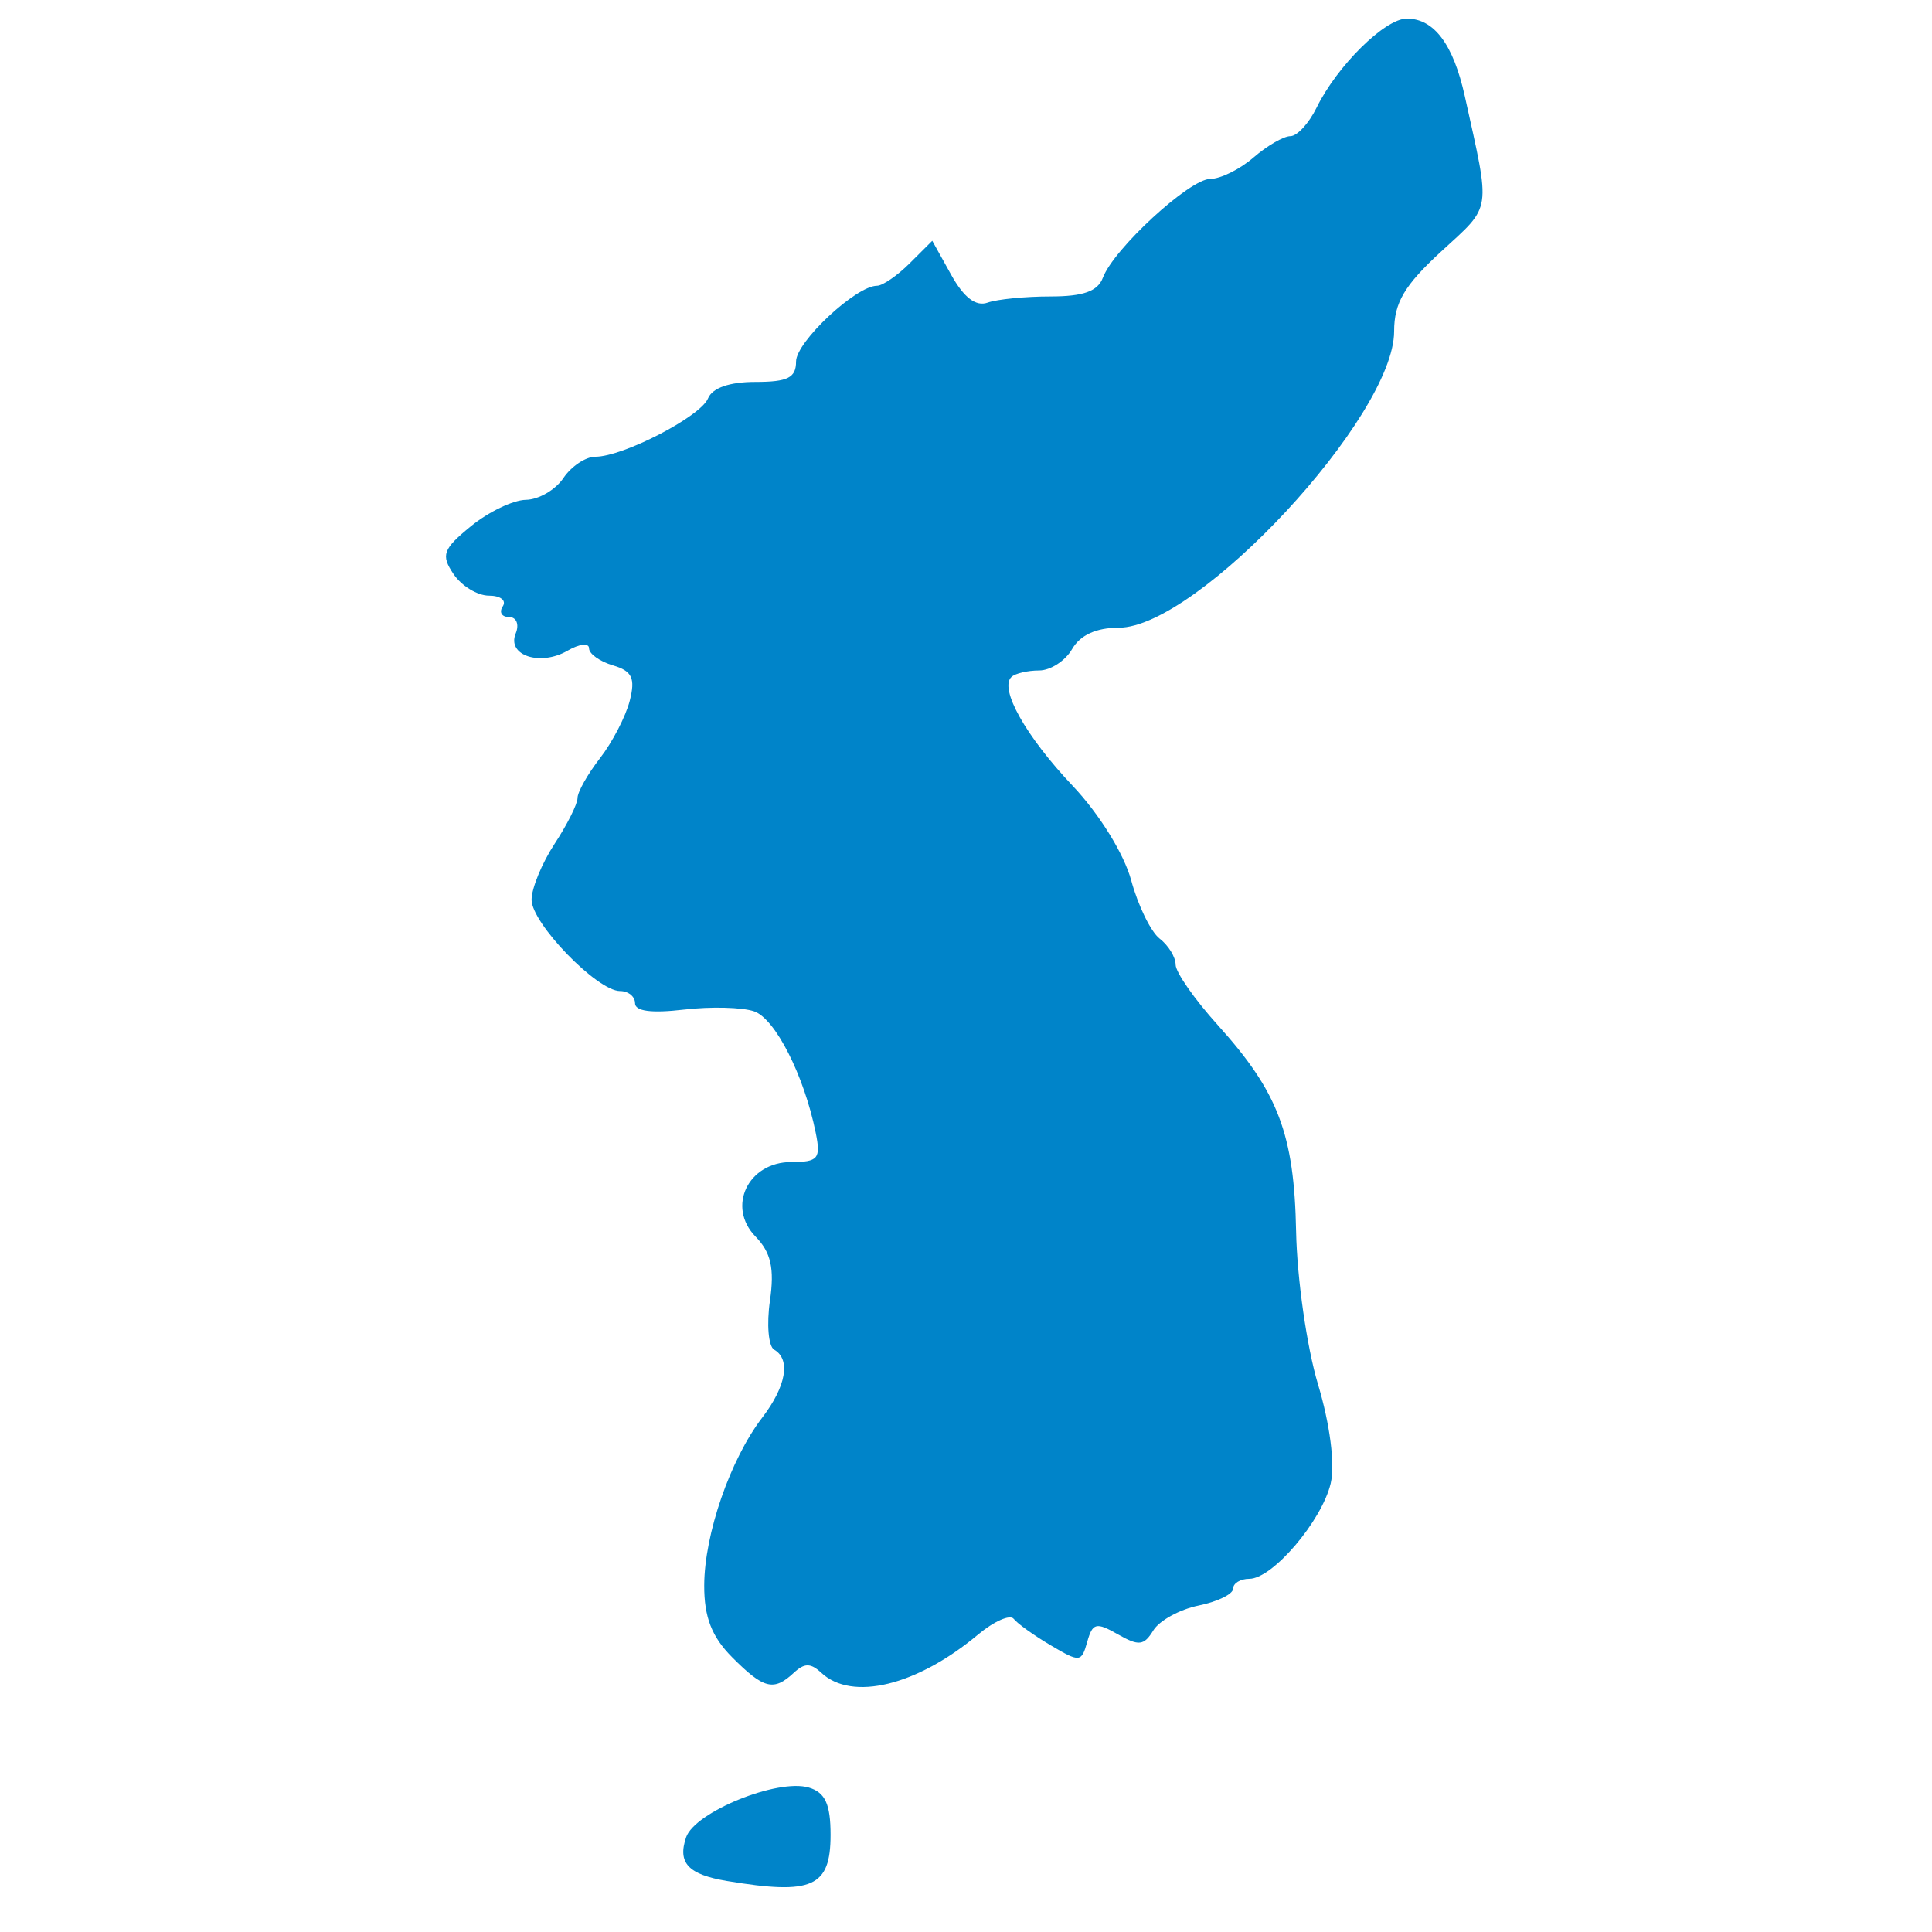 <svg xmlns="http://www.w3.org/2000/svg" width="64" height="64"><g style="fill:#0084c9;fill-opacity:1"><path d="M233.66 246.85c-3.374-.606-4.32-1.692-3.561-4.086.754-2.376 7.953-5.522 10.666-4.66 1.425.452 1.895 1.55 1.895 4.427 0 4.886-1.587 5.648-9 4.318zM234.113 225.924c-1.783-1.924-2.449-3.766-2.438-6.75.017-4.785 2.267-11.787 5.04-15.68 2.087-2.932 2.501-5.462 1.04-6.365-.497-.308-.662-2.37-.365-4.581.404-3.014.09-4.52-1.254-6.004-2.52-2.786-.649-6.974 3.116-6.974 2.334 0 2.576-.314 2.116-2.75-1.01-5.348-3.51-10.655-5.347-11.349-1.023-.386-3.773-.461-6.11-.166-2.822.356-4.25.155-4.25-.599 0-.625-.587-1.136-1.305-1.136-1.99 0-7.696-6.34-7.692-8.547.002-1.074.902-3.426 2-5.227 1.098-1.8 1.996-3.731 1.996-4.29 0-.56.88-2.236 1.953-3.726 1.074-1.49 2.237-3.905 2.585-5.366.505-2.122.213-2.788-1.453-3.317-1.147-.364-2.085-1.085-2.085-1.603 0-.517-.84-.416-1.867.226-2.38 1.485-5.297.443-4.509-1.612.325-.846.066-1.538-.576-1.538-.641 0-.888-.45-.548-1 .34-.55-.2-1-1.2-1s-2.388-.912-3.084-2.026c-1.109-1.775-.922-2.33 1.51-4.469 1.526-1.343 3.679-2.456 4.784-2.473 1.105-.018 2.571-.932 3.258-2.032.687-1.1 1.938-2 2.78-2 2.408 0 9.143-3.751 9.798-5.457.378-.987 1.863-1.543 4.123-1.543 2.81 0 3.531-.39 3.531-1.91 0-1.838 5.214-7.09 7.038-7.09.486 0 1.766-.946 2.844-2.103l1.96-2.104 1.647 3.185c1.1 2.128 2.149 2.992 3.16 2.603.833-.32 3.292-.58 5.464-.58 2.862 0 4.119-.483 4.562-1.75.95-2.72 7.545-9.25 9.34-9.25.884 0 2.574-.9 3.755-2 1.18-1.1 2.625-2 3.21-2s1.61-1.2 2.278-2.667c1.784-3.915 5.942-8.334 7.843-8.334 2.373 0 4.046 2.41 5.045 7.268 2.262 11.003 2.385 10.13-2.038 14.509-3.218 3.186-4.108 4.808-4.108 7.49 0 7.96-17.08 27.733-23.956 27.733-1.95 0-3.342.689-4.044 2-.588 1.1-1.88 2-2.868 2-.99 0-2.07.271-2.401.603-1.09 1.09 1.243 5.56 5.32 10.192 2.314 2.63 4.465 6.37 5.09 8.85.595 2.362 1.707 4.813 2.47 5.447.764.634 1.39 1.73 1.39 2.436s1.64 3.238 3.644 5.628c5.278 6.29 6.67 10.23 6.832 19.344.079 4.4.935 10.833 1.903 14.296 1.045 3.74 1.494 7.504 1.105 9.274-.772 3.515-5.061 8.93-7.074 8.93-.776 0-1.41.414-1.41.92 0 .507-1.348 1.217-2.995 1.579-1.646.362-3.422 1.41-3.944 2.33-.813 1.43-1.26 1.482-3.085.364-1.884-1.155-2.195-1.073-2.66.704-.504 1.926-.64 1.94-3.171.33-1.455-.924-2.905-2.04-3.221-2.48-.317-.44-1.715.225-3.109 1.477-5.32 4.782-10.935 6.256-13.616 3.576-.933-.933-1.466-.933-2.4 0-1.743 1.744-2.609 1.51-5.347-1.446z" style="fill:#0084c9;fill-opacity:1" transform="matrix(.381 0 0 .354 -64.94 -25.074)"/></g></svg>